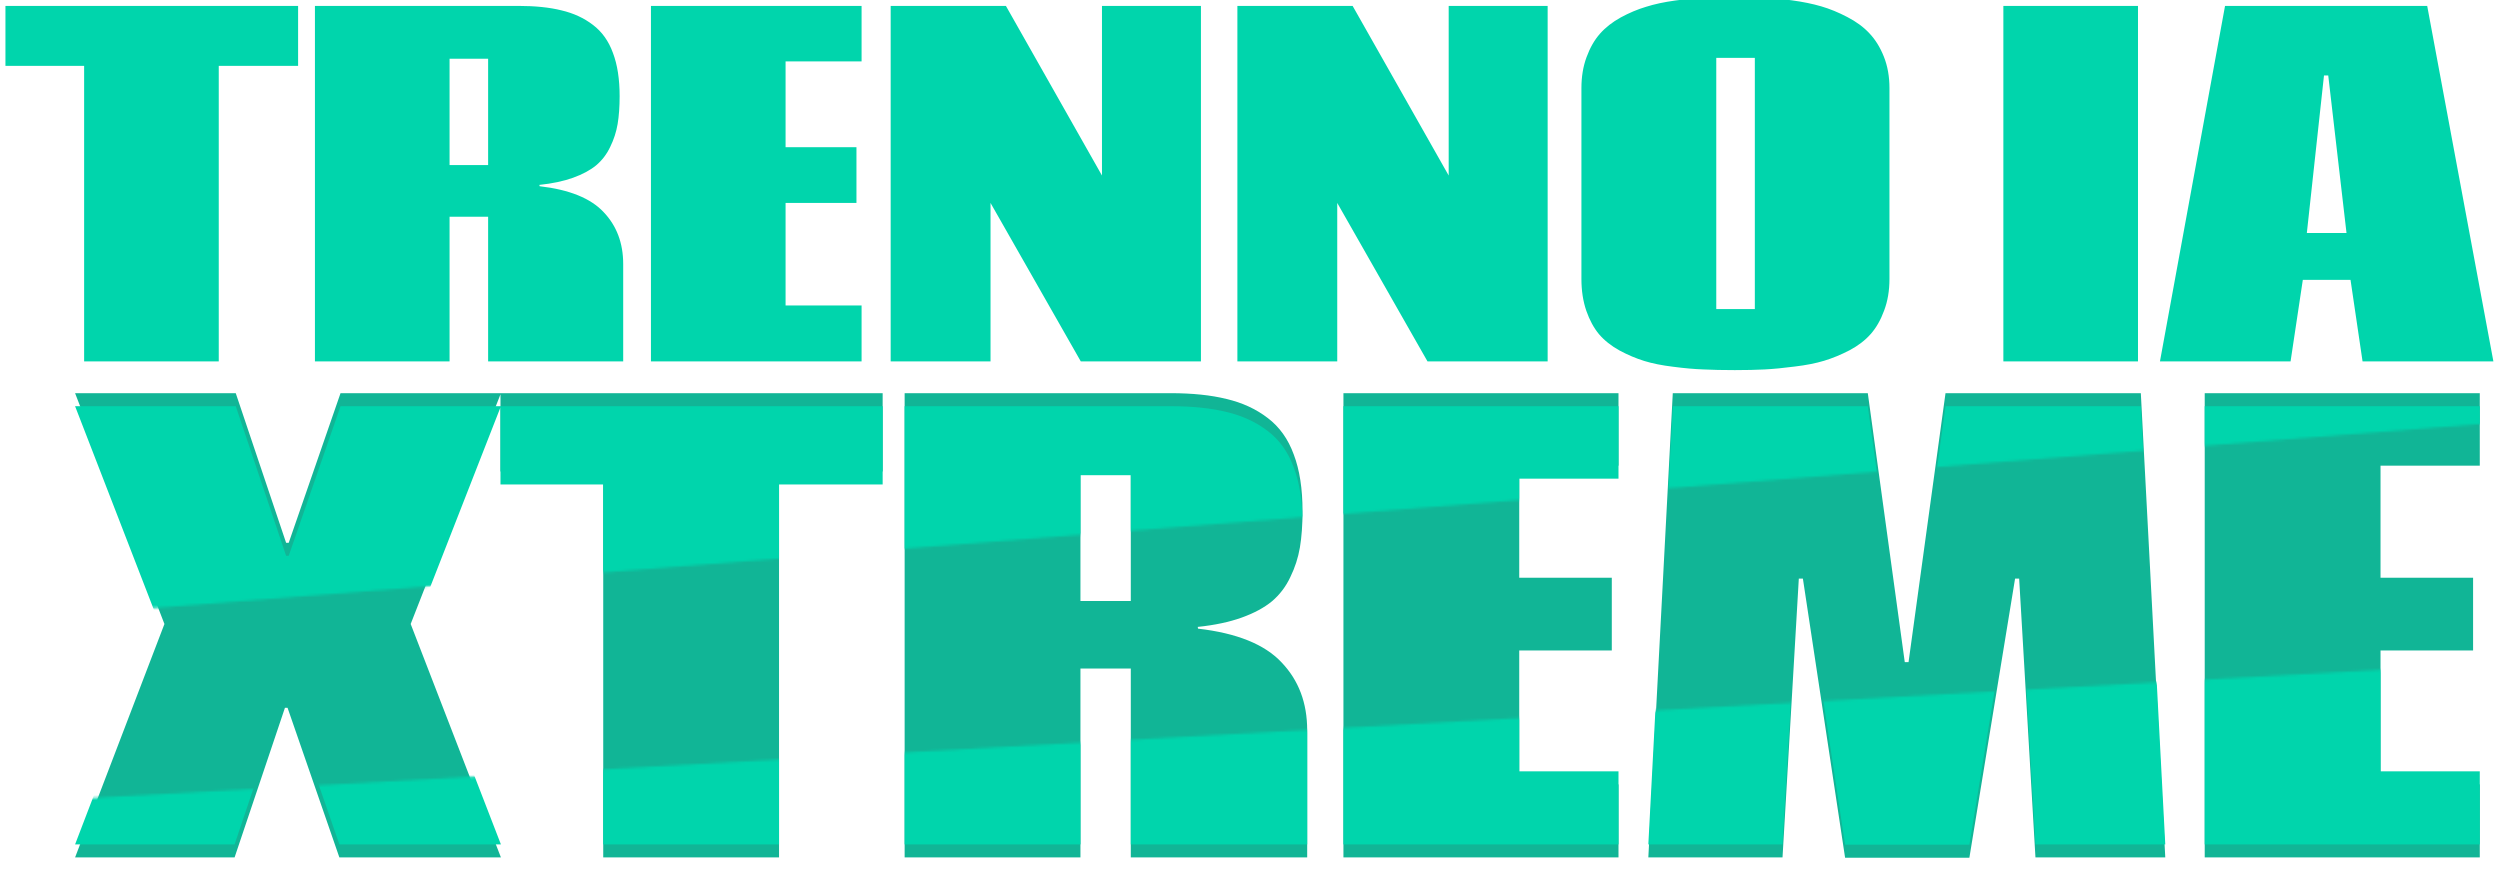 <svg width="1003" height="350" viewBox="0 0 1003 350" fill="none" xmlns="http://www.w3.org/2000/svg">
<g clip-path="url(#clip0_2054_16)">
<path d="M119.599 2.369V26.424H87.764V145H33.752V26.424H2.185V2.369H119.599ZM180.365 66.217H195.835V23.562H180.365V66.217ZM216.402 74.176L216.492 74.713C228.415 76.084 236.97 79.542 242.157 85.086C247.403 90.571 250.026 97.516 250.026 105.922V145H195.835V86.964H180.365V145H126.352V2.369H207.997C214.733 2.369 220.486 2.965 225.255 4.157C230.084 5.29 234.287 7.227 237.864 9.97C241.501 12.712 244.183 16.468 245.912 21.237C247.701 25.947 248.595 31.73 248.595 38.585C248.595 42.818 248.327 46.544 247.79 49.763C247.254 52.923 246.27 55.964 244.839 58.885C243.468 61.806 241.59 64.28 239.206 66.307C236.821 68.274 233.721 69.943 229.905 71.315C226.09 72.686 221.589 73.64 216.402 74.176ZM345.667 2.369V24.635H315.173V59.063H343.61V81.419H315.173V122.555H345.667V145H261.161V2.369H345.667ZM433.617 145L397.4 81.419V145H357.338V2.369H403.57L442.112 70.42V2.369H481.816V145H433.617ZM572.718 145L536.501 81.419V145H496.439V2.369H542.671L581.213 70.42V2.369H620.917V145H572.718ZM695.991 148.488C691.221 148.488 687.048 148.398 683.471 148.219C679.894 148.1 675.84 147.742 671.309 147.146C666.838 146.61 662.963 145.835 659.684 144.821C656.405 143.808 653.097 142.407 649.758 140.618C646.42 138.77 643.677 136.594 641.531 134.09C639.445 131.586 637.746 128.457 636.434 124.701C635.123 120.885 634.467 116.623 634.467 111.913V35.366C634.467 30.776 635.152 26.632 636.524 22.936C637.895 19.18 639.683 16.051 641.889 13.547C644.095 11.043 646.867 8.867 650.205 7.019C653.604 5.171 657.002 3.74 660.4 2.726C663.798 1.653 667.673 0.819 672.025 0.223C676.436 -0.374 680.431 -0.761 684.008 -0.94C687.644 -1.119 691.639 -1.208 695.991 -1.208C700.044 -1.208 703.77 -1.119 707.169 -0.94C710.567 -0.821 714.471 -0.463 718.883 0.133C723.295 0.729 727.229 1.534 730.687 2.548C734.145 3.561 737.632 4.992 741.15 6.84C744.727 8.688 747.678 10.864 750.003 13.368C752.387 15.872 754.325 19.002 755.815 22.757C757.306 26.513 758.051 30.716 758.051 35.366V111.913C758.051 116.623 757.335 120.856 755.905 124.611C754.533 128.367 752.745 131.497 750.539 134.001C748.333 136.505 745.502 138.681 742.044 140.529C738.586 142.317 735.188 143.718 731.85 144.732C728.511 145.745 724.576 146.52 720.046 147.057C715.515 147.653 711.491 148.04 707.973 148.219C704.516 148.398 700.521 148.488 695.991 148.488ZM688.568 123.985H704.039V23.204H688.568V123.985ZM857.762 2.369V145H803.75V2.369H857.762ZM934.087 30.269H932.388L925.503 93.492H941.42L934.087 30.269ZM923.893 112.271L918.975 145H866.572L892.684 2.369H973.792L1000.35 145H947.859L943.03 112.271H923.893Z" fill="#00D5AC"/>
<g filter="url(#filter0_f_2054_16)">
<path d="M94.115 344H30.121L65.971 250.345L30.121 157.74H94.582L114.784 217.764H115.835L136.621 157.74H200.966L164.765 250.345L200.966 344H136.154L115.368 283.976H114.317L94.115 344ZM354.121 157.74V189.153H312.549V344H242.015V189.153H200.793V157.74H354.121ZM433.474 241.119H453.676V185.416H433.474V241.119ZM480.535 251.512L480.652 252.213C496.222 254.004 507.394 258.519 514.167 265.759C521.018 272.922 524.443 281.991 524.443 292.968V344H453.676V268.212H433.474V344H362.94V157.74H469.558C478.355 157.74 485.868 158.519 492.096 160.076C498.402 161.555 503.891 164.085 508.562 167.666C513.311 171.248 516.814 176.152 519.072 182.38C521.407 188.531 522.575 196.082 522.575 205.035C522.575 210.563 522.225 215.428 521.524 219.632C520.823 223.758 519.539 227.729 517.67 231.544C515.88 235.358 513.427 238.589 510.313 241.236C507.199 243.805 503.151 245.985 498.168 247.776C493.186 249.566 487.308 250.812 480.535 251.512ZM649.339 157.74V186.818H609.518V231.777H646.653V260.971H609.518V314.689H649.339V344H538.984V157.74H649.339ZM808.45 232.127L790.116 344.117H740.252L723.32 232.127H721.685L715.145 344H661.311L671.12 157.74H749.361L764.192 265.642H765.71L780.54 157.74H858.898L868.707 344H816.625L810.085 232.127H808.45ZM994.888 157.74V186.818H955.067V231.777H992.202V260.971H955.067V314.689H994.888V344H884.533V157.74H994.888Z" fill="#11B596"/>
</g>
<g filter="url(#filter1_d_2054_16)">
<mask id="mask0_2054_16" style="mask-type:alpha" maskUnits="userSpaceOnUse" x="-11" y="266" width="1132" height="106">
<path d="M-10.846 329.335L1120.05 266V371.124H-10.846V329.335Z" fill="#D9D9D9"/>
</mask>
<g mask="url(#mask0_2054_16)">
<path d="M94.115 345.307H30.122L65.972 251.651L30.122 159.047H94.583L114.785 219.07H115.836L136.622 159.047H200.967L164.766 251.651L200.967 345.307H136.155L115.369 285.283H114.318L94.115 345.307ZM354.122 159.047V190.46H312.55V345.307H242.016V190.46H200.794V159.047H354.122ZM433.475 242.426H453.677V186.723H433.475V242.426ZM480.536 252.819L480.653 253.52C496.223 255.31 507.395 259.826 514.168 267.066C521.019 274.228 524.444 283.298 524.444 294.275V345.307H453.677V269.518H433.475V345.307H362.941V159.047H469.559C478.356 159.047 485.869 159.825 492.097 161.382C498.403 162.862 503.892 165.392 508.563 168.973C513.312 172.554 516.815 177.459 519.073 183.687C521.408 189.837 522.576 197.389 522.576 206.342C522.576 211.869 522.226 216.735 521.525 220.939C520.824 225.065 519.54 229.035 517.671 232.85C515.881 236.665 513.428 239.896 510.314 242.543C507.2 245.112 503.152 247.292 498.169 249.082C493.187 250.873 487.309 252.118 480.536 252.819ZM649.34 159.047V188.124H609.519V233.084H646.654V262.278H609.519V315.996H649.34V345.307H538.985V159.047H649.34ZM808.451 233.434L790.117 345.423H740.253L723.321 233.434H721.686L715.146 345.307H661.312L671.121 159.047H749.362L764.193 266.949H765.711L780.541 159.047H858.899L868.708 345.307H816.626L810.086 233.434H808.451ZM994.889 159.047V188.124H955.067V233.084H992.203V262.278H955.067V315.996H994.889V345.307H884.534V159.047H994.889Z" fill="#00D5AC"/>
</g>
</g>
<g filter="url(#filter2_d_2054_16)">
<mask id="mask1_2054_16" style="mask-type:alpha" maskUnits="userSpaceOnUse" x="-11" y="155" width="1132" height="90">
<path d="M1120.05 155L-10.846 244.453V155H1120.05Z" fill="#D9D9D9"/>
</mask>
<g mask="url(#mask1_2054_16)">
<path d="M94.115 344H30.122L65.972 250.345L30.122 157.74H94.583L114.785 217.764H115.836L136.622 157.74H200.967L164.766 250.345L200.967 344H136.155L115.369 283.976H114.318L94.115 344ZM354.122 157.74V189.153H312.55V344H242.016V189.153H200.794V157.74H354.122ZM433.475 241.119H453.677V185.416H433.475V241.119ZM480.536 251.512L480.653 252.213C496.223 254.004 507.395 258.519 514.168 265.759C521.019 272.922 524.444 281.991 524.444 292.968V344H453.677V268.212H433.475V344H362.941V157.74H469.559C478.356 157.74 485.869 158.519 492.097 160.076C498.403 161.555 503.892 164.085 508.563 167.666C513.312 171.248 516.815 176.152 519.073 182.38C521.408 188.531 522.576 196.082 522.576 205.035C522.576 210.563 522.226 215.428 521.525 219.632C520.824 223.758 519.54 227.729 517.671 231.544C515.881 235.358 513.428 238.589 510.314 241.236C507.2 243.805 503.152 245.985 498.169 247.776C493.187 249.566 487.309 250.812 480.536 251.512ZM649.34 157.74V186.818H609.519V231.777H646.654V260.971H609.519V314.689H649.34V344H538.985V157.74H649.34ZM808.451 232.127L790.117 344.117H740.253L723.321 232.127H721.686L715.146 344H661.312L671.121 157.74H749.362L764.193 265.642H765.711L780.541 157.74H858.899L868.708 344H816.626L810.086 232.127H808.451ZM994.889 157.74V186.818H955.067V231.777H992.203V260.971H955.067V314.689H994.889V344H884.534V157.74H994.889Z" fill="#00D5AC"/>
</g>
</g>
</g>
<defs>
<filter id="filter0_f_2054_16" x="26.02" y="153.64" width="972.968" height="194.577" filterUnits="userSpaceOnUse" color-interpolation-filters="sRGB">
<feFlood flood-opacity="0" result="BackgroundImageFix"/>
<feBlend mode="normal" in="SourceGraphic" in2="BackgroundImageFix" result="shape"/>
<feGaussianBlur stdDeviation="2.05" result="effect1_foregroundBlur_2054_16"/>
</filter>
<filter id="filter1_d_2054_16" x="24.898" y="254.247" width="975.215" height="91.177" filterUnits="userSpaceOnUse" color-interpolation-filters="sRGB">
<feFlood flood-opacity="0" result="BackgroundImageFix"/>
<feColorMatrix in="SourceAlpha" type="matrix" values="0 0 0 0 0 0 0 0 0 0 0 0 0 0 0 0 0 0 127 0" result="hardAlpha"/>
<feOffset dy="-6.529"/>
<feGaussianBlur stdDeviation="2.612"/>
<feComposite in2="hardAlpha" operator="out"/>
<feColorMatrix type="matrix" values="0 0 0 0 0 0 0 0 0 0 0 0 0 0 0 0 0 0 0.51 0"/>
<feBlend mode="normal" in2="BackgroundImageFix" result="effect1_dropShadow_2054_16"/>
<feBlend mode="normal" in="SourceGraphic" in2="effect1_dropShadow_2054_16" result="shape"/>
</filter>
<filter id="filter2_d_2054_16" x="24.898" y="157.74" width="975.215" height="97.16" filterUnits="userSpaceOnUse" color-interpolation-filters="sRGB">
<feFlood flood-opacity="0" result="BackgroundImageFix"/>
<feColorMatrix in="SourceAlpha" type="matrix" values="0 0 0 0 0 0 0 0 0 0 0 0 0 0 0 0 0 0 127 0" result="hardAlpha"/>
<feOffset dy="5.224"/>
<feGaussianBlur stdDeviation="2.612"/>
<feComposite in2="hardAlpha" operator="out"/>
<feColorMatrix type="matrix" values="0 0 0 0 0 0 0 0 0 0 0 0 0 0 0 0 0 0 0.73 0"/>
<feBlend mode="normal" in2="BackgroundImageFix" result="effect1_dropShadow_2054_16"/>
<feBlend mode="normal" in="SourceGraphic" in2="effect1_dropShadow_2054_16" result="shape"/>
</filter>
<clipPath id="clip0_2054_16">
<rect width="1003" height="350" fill="white"/>
</clipPath>
</defs>
</svg>
